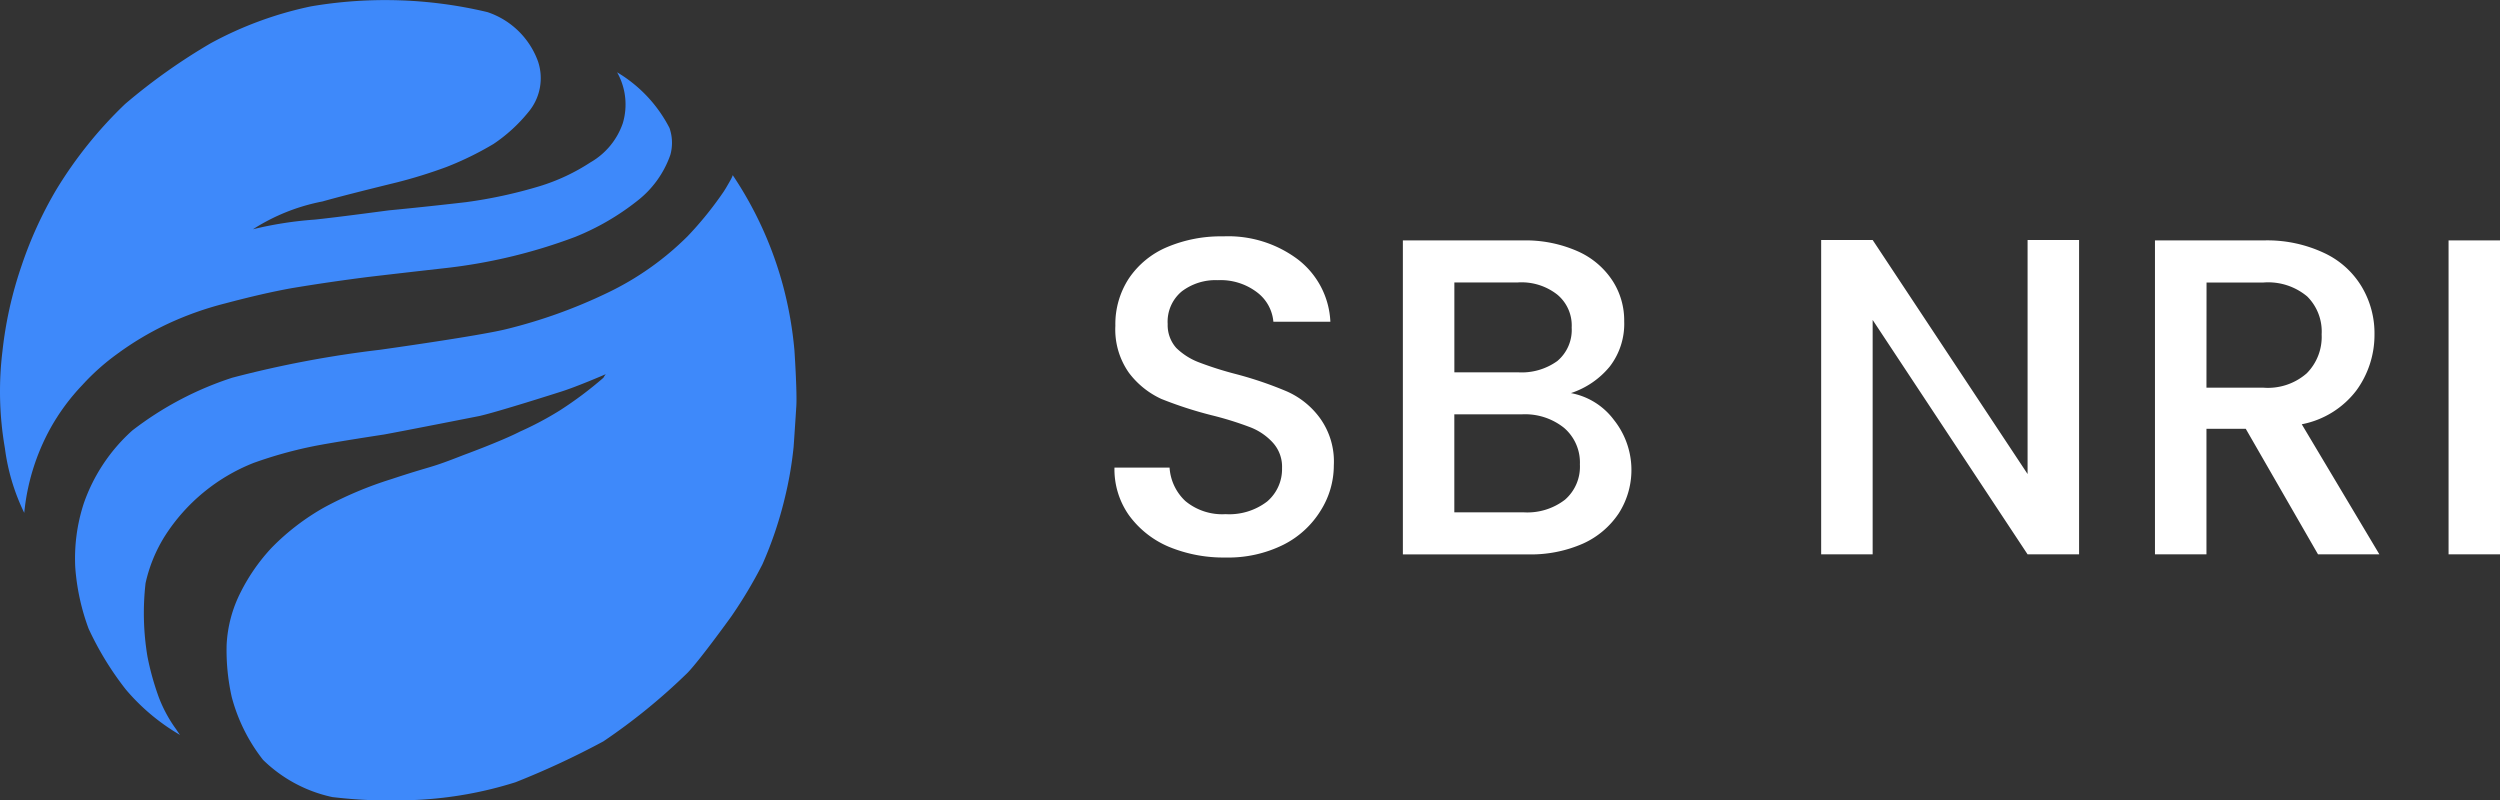 <svg xmlns="http://www.w3.org/2000/svg" width="121.763" height="38.988" viewBox="0 0 121.763 38.988"><rect x="0" y="0" width="121.763" height="38.988" fill="#333333" stroke="none"/><g transform="translate(-696 191)"><path d="M119.688,57.154a6.969,6.969,0,0,1-2.772-.528,4.627,4.627,0,0,1-1.936-1.54,3.885,3.885,0,0,1-.7-2.31h2.684a2.444,2.444,0,0,0,.77,1.628,2.81,2.81,0,0,0,1.958.638,3.035,3.035,0,0,0,2.024-.616,2.071,2.071,0,0,0,.726-1.628,1.741,1.741,0,0,0-.462-1.254,2.9,2.9,0,0,0-1.122-.748,16.115,16.115,0,0,0-1.848-.572,19.277,19.277,0,0,1-2.442-.792,4.132,4.132,0,0,1-1.584-1.276,3.656,3.656,0,0,1-.66-2.288,4.067,4.067,0,0,1,.66-2.31,4.216,4.216,0,0,1,1.848-1.518,6.716,6.716,0,0,1,2.75-.528,5.647,5.647,0,0,1,3.63,1.122,4.053,4.053,0,0,1,1.584,3.036H122.02a2.008,2.008,0,0,0-.792-1.43,2.928,2.928,0,0,0-1.914-.594,2.715,2.715,0,0,0-1.76.55,1.916,1.916,0,0,0-.682,1.584,1.671,1.671,0,0,0,.418,1.166,3.223,3.223,0,0,0,1.1.7,16.874,16.874,0,0,0,1.8.572,18.26,18.26,0,0,1,2.464.836,3.989,3.989,0,0,1,1.628,1.3,3.608,3.608,0,0,1,.682,2.31,4.123,4.123,0,0,1-.638,2.2,4.5,4.5,0,0,1-1.826,1.672A6.043,6.043,0,0,1,119.688,57.154Zm16.823-8.008a3.379,3.379,0,0,1,2.09,1.3A3.915,3.915,0,0,1,138.843,55a4.124,4.124,0,0,1-1.738,1.474,6.292,6.292,0,0,1-2.662.528h-6.116V41.71h5.83a6.256,6.256,0,0,1,2.684.528,3.908,3.908,0,0,1,1.694,1.43,3.549,3.549,0,0,1,.572,1.98,3.406,3.406,0,0,1-.7,2.2A4.1,4.1,0,0,1,136.511,49.146Zm-5.676-1.012h3.1a2.972,2.972,0,0,0,1.914-.55,1.976,1.976,0,0,0,.7-1.628,1.951,1.951,0,0,0-.7-1.606,2.819,2.819,0,0,0-1.914-.594h-3.1Zm3.388,6.82a3,3,0,0,0,2-.616,2.129,2.129,0,0,0,.726-1.716,2.224,2.224,0,0,0-.77-1.782,3.035,3.035,0,0,0-2.046-.66h-3.3v4.774ZM161.262,57h-2.508l-7.546-11.418V57H148.7V41.688h2.508l7.546,11.4v-11.4h2.508ZM172.9,57l-3.52-6.116h-1.914V57h-2.508V41.71h5.28a6.5,6.5,0,0,1,2.97.616,4.193,4.193,0,0,1,1.826,1.65,4.424,4.424,0,0,1,.616,2.31,4.585,4.585,0,0,1-.88,2.728,4.381,4.381,0,0,1-2.662,1.65L175.889,57Zm-5.434-8.118h2.772a2.868,2.868,0,0,0,2.112-.7,2.514,2.514,0,0,0,.726-1.892,2.411,2.411,0,0,0-.7-1.848,2.96,2.96,0,0,0-2.134-.682h-2.772Zm14.3-7.172V57h-2.508V41.71Z" transform="translate(636 -221)" fill="#fff"/><g transform="translate(636 -221)"><path d="M75.148,30.31a17.844,17.844,0,0,0-4.892,1.8,28.939,28.939,0,0,0-4.161,2.954,20.477,20.477,0,0,0-3.369,4.2,19.476,19.476,0,0,0-1.681,3.693A19.212,19.212,0,0,0,60.12,47.1a16.135,16.135,0,0,0,.119,4.731,10.123,10.123,0,0,0,.942,3.148,10.657,10.657,0,0,1,1.282-4.132A10.306,10.306,0,0,1,64,48.764a11.027,11.027,0,0,1,1.693-1.515,14.819,14.819,0,0,1,2.464-1.47,15.729,15.729,0,0,1,2.806-1q1.831-.488,3.227-.741,1.829-.306,3.764-.551,1.705-.2,3.6-.414a26.177,26.177,0,0,0,6.454-1.532,12.183,12.183,0,0,0,3-1.734,4.867,4.867,0,0,0,1.641-2.262,2.189,2.189,0,0,0-.043-1.315,6.732,6.732,0,0,0-2.55-2.709A3.19,3.19,0,0,1,90.334,36a3.513,3.513,0,0,1-1.582,1.912,9.722,9.722,0,0,1-2.448,1.15,23.075,23.075,0,0,1-3.607.784q-1.979.229-3.763.4-2.634.35-3.606.45a18.044,18.044,0,0,0-3.008.47,9.67,9.67,0,0,1,3.386-1.354q1.024-.291,3.564-.914a23.8,23.8,0,0,0,2.483-.768,15.355,15.355,0,0,0,2.283-1.118,7.7,7.7,0,0,0,1.7-1.554A2.564,2.564,0,0,0,86.207,33a3.948,3.948,0,0,0-2.466-2.41A21.479,21.479,0,0,0,75.148,30.31Z" fill="#3e89fa" fill-rule="evenodd"/></g><g transform="translate(636 -221)"><path d="M95.688,38.531a18.09,18.09,0,0,1,2.475,5.479,18.6,18.6,0,0,1,.53,3.051s.137,2.057.091,2.736c0,0-.086,1.361-.131,1.971a18.108,18.108,0,0,1-.445,2.553,18.8,18.8,0,0,1-1.075,3.167,22.442,22.442,0,0,1-1.509,2.528s-1.516,2.109-2.136,2.752a29.419,29.419,0,0,1-4.1,3.34A40.109,40.109,0,0,1,85.106,68.1a18.929,18.929,0,0,1-4.723.855,24.178,24.178,0,0,1-4.2-.134,6.89,6.89,0,0,1-3.372-1.812,8.455,8.455,0,0,1-1.525-3.064,10.377,10.377,0,0,1-.248-2.541,6.311,6.311,0,0,1,.678-2.549,9.233,9.233,0,0,1,1.515-2.178A11.424,11.424,0,0,1,75.8,54.709a18.364,18.364,0,0,1,3.271-1.376c2.141-.708,1.719-.469,3.5-1.168,0,0,1.845-.677,2.749-1.142a15.921,15.921,0,0,0,1.951-1.036A18.346,18.346,0,0,0,89.388,48.4a1.329,1.329,0,0,1,.117-.176s-1.439.627-2.255.876c0,0-3.04.972-3.91,1.164,0,0-3.743.739-4.642.9,0,0-2.528.384-3.5.583a20.787,20.787,0,0,0-2.847.8A9.086,9.086,0,0,0,68.035,56.1a7.262,7.262,0,0,0-.945,2.3,12.859,12.859,0,0,0,.093,3.584,13.238,13.238,0,0,0,.545,1.96,6.646,6.646,0,0,0,.856,1.582s.088.139.185.27a10.138,10.138,0,0,1-2.644-2.218,14.99,14.99,0,0,1-1.809-2.957,10.831,10.831,0,0,1-.65-2.978,8.624,8.624,0,0,1,.414-3.124,8.527,8.527,0,0,1,2.364-3.552,16.067,16.067,0,0,1,4.87-2.571,52.515,52.515,0,0,1,7.192-1.36s4.755-.664,6.132-1a25.092,25.092,0,0,0,4.922-1.762,14.194,14.194,0,0,0,3.926-2.764,16.97,16.97,0,0,0,1.609-1.958l.15-.216.117-.186s.237-.405.261-.46l.039-.084Z" fill="#3e89fa" fill-rule="evenodd"/></g></g></svg>